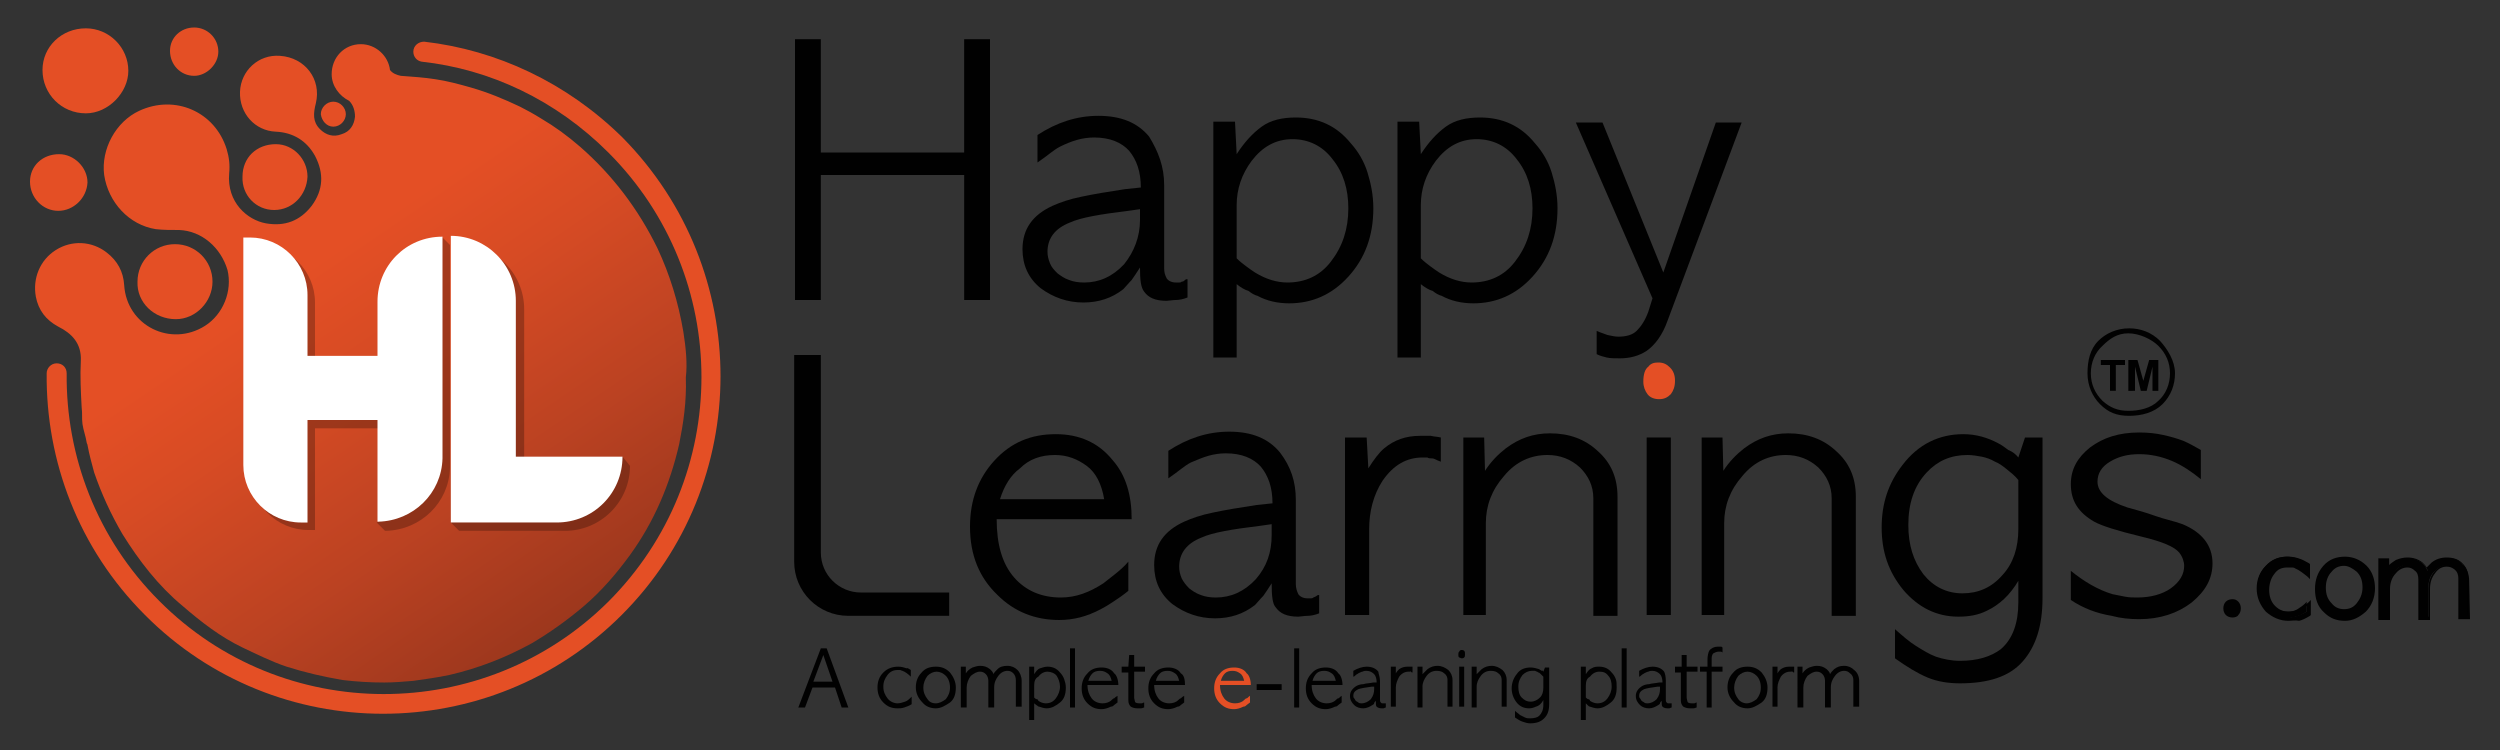 <?xml version="1.0" encoding="utf-8"?>
<!-- Generator: Adobe Illustrator 25.0.0, SVG Export Plug-In . SVG Version: 6.00 Build 0)  -->
<svg version="1.1" id="Layer_1" xmlns="http://www.w3.org/2000/svg" xmlns:xlink="http://www.w3.org/1999/xlink" x="0px" y="0px"
	 viewBox="0 0 300 90" style="enable-background:new 0 0 300 90;" xml:space="preserve">
<rect x="0" y="0" width="300" height="90" fill="#333333" stroke="none"/>
<style type="text/css">
	.st0{fill:#E44F25;}
	.st1{fill:url(#SVGID_1_);}
	.st2{fill:none;}
	.st3{fill:#FFFFFF;}
	.st4{opacity:0.25;}
	.st5{fill:#010101;}
</style>
<g>
	<g>
		<path class="st0" d="M74.6,73.8c-15.8,15.8-41.5,15.8-57.2,0c-8-8-11.9-18.5-11.8-29c0-0.6,0.5-1.2,1.2-1.2l0,0
			c0.7,0,1.2,0.5,1.2,1.2c-0.1,9.9,3.6,19.8,11.1,27.3C33.9,87,58.1,87,73,72.2c14.9-14.9,14.9-39,0-53.9C66.7,12,58.8,8.3,50.6,7.4
			c-0.6-0.1-1-0.6-1-1.2l0,0c0-0.7,0.6-1.2,1.3-1.2c8.7,1,17.1,4.9,23.8,11.5C90.4,32.4,90.4,58,74.6,73.8z"/>
		
			<linearGradient id="SVGID_1_" gradientUnits="userSpaceOnUse" x1="23.112" y1="78.222" x2="85.515" y2="-13.597" gradientTransform="matrix(1 0 0 -1 0 89.89)">
			<stop  offset="0.223" style="stop-color:#E44F25"/>
			<stop  offset="0.335" style="stop-color:#D74B24"/>
			<stop  offset="0.523" style="stop-color:#BB4222"/>
			<stop  offset="0.763" style="stop-color:#91331B"/>
			<stop  offset="1" style="stop-color:#66210E"/>
		</linearGradient>
		<path class="st1" d="M82,39.8c-0.6-3.5-1.6-6.8-3.1-10c-2.3-4.7-5.4-8.8-9.3-12.2c-1.5-1.3-3-2.4-4.7-3.4c-0.8-0.5-1.7-1-2.5-1.4
			c-1.9-0.9-3.8-1.7-5.9-2.3c-1.4-0.4-2.9-0.8-4.3-1c-1.3-0.2-2.7-0.3-4.1-0.4c-0.5-0.1-1-0.3-1.3-0.7c-0.2-1.7-1.7-3.1-3.5-3.1
			c-2,0-3.5,1.6-3.5,3.6c0,1.4,0.9,2.6,2.1,3.2c0.5,0.5,0.7,1.2,0.7,1.9c-0.1,1-0.6,1.8-1.6,2.1c-1,0.4-1.9,0.1-2.6-0.6
			c-0.9-0.9-0.8-1.9-0.5-3.1c0.7-2.9-1.3-5.5-4.3-5.7C31,6.5,28.9,8.5,28.8,11c-0.1,2.6,1.8,4.7,4.3,4.8c2.1,0.1,3.7,1.1,4.7,2.9
			c1.1,2.1,1,4.1-0.4,6c-1.4,1.8-3.2,2.5-5.5,2.1c-2.2-0.4-4.7-2.5-4.4-6c0.1-1,0-1.9-0.3-2.9c-1.4-4.5-6.2-6.6-10.5-4.6
			c-2.8,1.3-4.6,4.6-4.2,7.7c0.5,3.3,3,6,6.2,6.5c0.9,0.1,1.8,0.1,2.8,0.1c2.7,0.1,5,2.1,5.8,4.8c0.6,2.5-0.5,5.3-2.7,6.7
			c-4.1,2.6-9.4,0-9.7-4.9c-0.1-1.6-0.8-2.9-2.1-3.9c-1.8-1.4-4.2-1.5-6.1-0.3c-1.9,1.2-2.8,3.4-2.4,5.6c0.3,1.6,1.2,2.8,2.7,3.6
			c1.6,0.8,2.8,2,2.7,4.1c-0.1,1.9,0,3.7,0.1,5.6c0.1,0.7,0,1.3,0.1,2c0.1,0.7,0.4,1.5,0.5,2.2c0,0.1,0.1,0.2,0.1,0.3
			c0.2,1.1,0.5,2.2,0.8,3.3c0.9,2.6,2,5,3.4,7.4c2,3.2,4.3,6.2,7.2,8.6c2.2,1.9,4.5,3.7,7.2,5c1.7,0.8,3.5,1.7,5.3,2.3
			c2.2,0.7,4.4,1.2,6.7,1.6c1.7,0.2,3.3,0.3,5,0.3c1.2,0,2.3-0.1,3.5-0.2c1.4-0.2,2.9-0.4,4.3-0.7c3.5-0.8,6.8-2.1,9.9-3.8
			c2.2-1.3,4.3-2.8,6.3-4.5c2.1-1.8,3.9-3.9,5.5-6.1c2.9-4,4.8-8.5,5.9-13.3c0.5-2.5,0.9-5.1,0.8-8C82.5,43.6,82.3,41.7,82,39.8z"/>
		<path class="st0" d="M21.1,38.3c2.4,0,4.4-2.1,4.4-4.5c0-2.5-2-4.5-4.5-4.5c-2.5,0-4.5,2-4.5,4.5C16.4,36.3,18.5,38.3,21.1,38.3z"
			/>
		<path class="st0" d="M32.9,25.2c2.2,0,3.9-1.8,4-4c0-2.1-1.7-3.9-3.8-3.9c-2.3,0-4,1.6-4,3.9C29,23.4,30.7,25.2,32.9,25.2z"/>
		<path class="st0" d="M7.1,18.5c-2,0-3.5,1.4-3.5,3.3c0,1.9,1.5,3.5,3.4,3.5c1.8,0,3.4-1.5,3.5-3.4C10.5,20.1,8.9,18.5,7.1,18.5z"
			/>
		<path class="st0" d="M23.3,9.1c1.5,0,2.9-1.4,2.9-2.9c0-1.6-1.3-2.9-2.9-2.9c-1.6,0-2.9,1.2-2.9,2.8C20.4,7.8,21.7,9.1,23.3,9.1z"
			/>
		<path class="st0" d="M40,15.2c0.8,0,1.5-0.7,1.5-1.5c0-0.8-0.7-1.5-1.5-1.5s-1.5,0.7-1.5,1.5C38.6,14.5,39.2,15.2,40,15.2z"/>
		<path class="st0" d="M10.3,13.6c2.7,0,5.1-2.5,5.1-5.1c0-2.8-2.3-5.1-5.1-5.1c-2.9,0-5.2,2.2-5.2,5C5.1,11.3,7.4,13.6,10.3,13.6z"
			/>
		<path class="st2" d="M56.1,58.3c0.3-0.8,0.5-1.8,0.6-2.7C56.7,55.9,56.5,57,56.1,58.3z"/>
		<path class="st2" d="M50.3,63.5c2.7-0.8,4.8-2.7,5.8-5.3c0.4-1.3,0.6-2.3,0.6-2.7c0,0,0-0.1,0-0.2l-1.3,0.2c-0.1,4.4-3.6,7.9-8,8
			c0,0-0.1,0-0.1,0v-6.9l-2.7,0.3l-0.9,6.3c0,0,2.2,1.6,6.2,0.9c0.7-0.1,1.3-0.3,1.8-0.6L50.3,63.5L50.3,63.5z"/>
		<path class="st3" d="M56.7,55.4c0,0,0,0.1,0,0.2C56.7,55.4,56.7,55.4,56.7,55.4z"/>
		<g>
			<g class="st4">
				<path class="st5" d="M53,28.4l-0.4,0.9l0.1,0.1c-3.7,0.6-6.5,3.8-6.5,7.7v6.5h-8.4v-7.3c0-3.8-3.1-6.9-6.9-6.9h-0.8v27.3
					c0,3.8,3.1,6.9,6.9,6.9h0.8V51.4h8.4v5.6v5.2l-1,0.5l1,1c0,0,0.1,0,0.1,0c4.2-0.1,7.6-3.4,7.7-7.6c0,0,0-0.1,0-0.2v0V29.4
					L53,28.4z"/>
				<path class="st5" d="M74.7,54.8l-0.6,1H62.9V37.1c0-4.3-3.5-7.8-7.8-7.8l0,0v26.5v6.7l-0.6,0l-0.4,0.2l1,1h7.8l0,0h4.9
					c4.3,0,7.8-3.5,7.8-7.8L74.7,54.8z"/>
			</g>
			<path class="st3" d="M45.3,36.2v6.5h-8.4v-7.3c0-3.8-3.1-6.9-6.9-6.9h-0.8v27.3c0,3.8,3.1,6.9,6.9,6.9h0.8V50.4h8.4v5.6v6.6
				c0,0,0.1,0,0.1,0c4.2-0.1,7.6-3.4,7.7-7.6c0,0,0-0.1,0-0.2v0V28.4C48.7,28.4,45.3,31.9,45.3,36.2z"/>
			<path class="st3" d="M74.7,54.8L74.7,54.8H61.9V36.1c0-4.3-3.5-7.8-7.8-7.8l0,0v26.5v7.8v0.1h7.8l0,0h4.9
				C71.2,62.7,74.7,59.2,74.7,54.8L74.7,54.8L74.7,54.8z"/>
		</g>
		<g>
			<path class="st5" d="M98.5,77.8h0.7l2.6,7.1H101l-0.8-2.4h-2.7l-0.9,2.4h-0.8L98.5,77.8z M99.9,81.8l-1.1-3.2l-1.2,3.2H99.9z"/>
			<path class="st5" d="M109.3,80.4v0.8c-0.3-0.3-0.7-0.6-1-0.7c-0.1,0-0.2-0.1-0.3-0.1c-0.1,0-0.2,0-0.3,0c-0.5,0-0.9,0.2-1.2,0.6
				c-0.3,0.4-0.5,0.8-0.5,1.4s0.2,1,0.5,1.4c0.3,0.4,0.8,0.6,1.2,0.6c0.3,0,0.6-0.1,0.9-0.2c0.3-0.1,0.5-0.3,0.8-0.6v0.9
				c-0.3,0.2-0.6,0.3-0.9,0.4s-0.5,0.1-0.8,0.1c-0.7,0-1.2-0.2-1.7-0.7c-0.5-0.5-0.7-1.1-0.7-1.8c0-0.7,0.2-1.3,0.7-1.8
				c0.5-0.5,1.1-0.7,1.8-0.7c0.4,0,0.7,0.1,1,0.2C108.9,80.1,109.1,80.3,109.3,80.4z"/>
			<path class="st5" d="M112.3,85c-0.6,0-1.2-0.2-1.6-0.7c-0.5-0.5-0.8-1.1-0.8-1.8c0-0.7,0.2-1.3,0.7-1.8c0.4-0.5,1-0.7,1.7-0.7
				c0.7,0,1.2,0.2,1.7,0.7c0.4,0.5,0.7,1.1,0.7,1.8c0,0.8-0.2,1.4-0.7,1.8C113.4,84.7,112.9,85,112.3,85z M112.3,84.4
				c0.4,0,0.8-0.2,1.2-0.5c0.3-0.4,0.5-0.8,0.5-1.4c0-0.6-0.2-1.1-0.5-1.4c-0.3-0.3-0.7-0.5-1.1-0.5c-0.4,0-0.8,0.2-1.1,0.5
				c-0.3,0.4-0.5,0.9-0.5,1.4c0,0.6,0.2,1,0.5,1.4C111.5,84.2,111.8,84.4,112.3,84.4z"/>
			<path class="st5" d="M122.6,81.7v3.1h-0.7v-3.2c0-0.3-0.1-0.6-0.3-0.8c-0.2-0.2-0.4-0.3-0.7-0.3c-0.4,0-0.8,0.2-1.1,0.6
				c-0.3,0.4-0.5,0.8-0.5,1.4v2.4h-0.7v-3.2c0-0.3-0.1-0.6-0.3-0.8c-0.2-0.2-0.4-0.3-0.7-0.3c-0.4,0-0.7,0.2-1.1,0.5
				c-0.3,0.4-0.5,0.9-0.5,1.4v2.4h-0.7V80h0.6l0,0.8c0.2-0.3,0.4-0.5,0.8-0.7c0.3-0.1,0.6-0.2,0.9-0.2c0.5,0,0.8,0.1,1.2,0.4
				c0.2,0.2,0.4,0.4,0.4,0.6c0.1-0.2,0.3-0.4,0.5-0.6c0.3-0.3,0.7-0.4,1.2-0.4c0.5,0,0.9,0.2,1.2,0.5
				C122.4,80.7,122.6,81.2,122.6,81.7z"/>
			<path class="st5" d="M124.1,84.4v2h-0.6V80h0.6l0,0.9c0.2-0.3,0.4-0.6,0.7-0.7s0.6-0.2,0.9-0.2c0.6,0,1.1,0.2,1.5,0.7
				c0.2,0.2,0.4,0.5,0.5,0.8s0.2,0.6,0.2,1c0,0.8-0.2,1.4-0.7,1.8s-1,0.7-1.6,0.7c-0.3,0-0.6-0.1-0.9-0.2c-0.1,0-0.2-0.1-0.2-0.1
				S124.2,84.5,124.1,84.4z M124.1,82.3v1.4c0.1,0.1,0.2,0.2,0.3,0.2s0.2,0.1,0.2,0.2c0.3,0.2,0.6,0.3,0.9,0.3
				c0.5,0,0.9-0.2,1.2-0.6c0.3-0.4,0.5-0.9,0.5-1.4c0-0.5-0.2-1-0.4-1.3s-0.7-0.5-1.1-0.5c-0.4,0-0.8,0.2-1.1,0.6
				C124.2,81.4,124.1,81.8,124.1,82.3z"/>
			<path class="st5" d="M128.4,77.8h0.6v7.1h-0.6V77.8z"/>
			<path class="st5" d="M134.2,82.2h-3.7c0,0.7,0.2,1.2,0.5,1.6c0.3,0.4,0.8,0.6,1.3,0.6c0.4,0,0.8-0.1,1.1-0.4
				c0.1-0.1,0.2-0.2,0.3-0.2c0.1-0.1,0.2-0.2,0.4-0.3v0.8c-0.1,0.1-0.3,0.2-0.4,0.3s-0.2,0.2-0.4,0.2c-0.4,0.2-0.8,0.3-1.1,0.3
				c-0.7,0-1.2-0.2-1.7-0.7c-0.5-0.5-0.7-1.1-0.7-1.8c0-0.7,0.2-1.3,0.7-1.8c0.4-0.5,1-0.7,1.7-0.7c0.6,0,1.2,0.2,1.5,0.7
				C134,81,134.2,81.6,134.2,82.2z M130.6,81.7h2.8c-0.1-0.4-0.2-0.7-0.5-0.9s-0.5-0.3-0.9-0.3c-0.4,0-0.7,0.1-0.9,0.3
				C130.9,81,130.7,81.3,130.6,81.7z"/>
			<path class="st5" d="M135.5,78.6h0.6V80h1.3v0.6h-1.3v3.1c0,0.2,0.1,0.4,0.1,0.5s0.2,0.2,0.5,0.2c0.1,0,0.2,0,0.3,0
				s0.2-0.1,0.3-0.1v0.6c-0.1,0-0.2,0.1-0.4,0.1s-0.3,0-0.4,0c-0.4,0-0.6-0.1-0.8-0.2c-0.2-0.2-0.3-0.4-0.3-0.8v-3.3h-0.8V80h0.8
				L135.5,78.6z"/>
			<path class="st5" d="M142.2,82.2h-3.7c0,0.7,0.2,1.2,0.5,1.6c0.3,0.4,0.8,0.6,1.3,0.6c0.4,0,0.8-0.1,1.1-0.4
				c0.1-0.1,0.2-0.2,0.3-0.2c0.1-0.1,0.2-0.2,0.4-0.3v0.8c-0.1,0.1-0.3,0.2-0.4,0.3s-0.2,0.2-0.4,0.2c-0.4,0.2-0.8,0.3-1.1,0.3
				c-0.7,0-1.2-0.2-1.7-0.7c-0.5-0.5-0.7-1.1-0.7-1.8c0-0.7,0.2-1.3,0.7-1.8c0.4-0.5,1-0.7,1.7-0.7c0.6,0,1.2,0.2,1.5,0.7
				C142.1,81,142.2,81.6,142.2,82.2z M138.7,81.7h2.8c-0.1-0.4-0.2-0.7-0.5-0.9s-0.5-0.3-0.9-0.3c-0.4,0-0.7,0.1-0.9,0.3
				C139,81,138.8,81.3,138.7,81.7z"/>
			<path class="st0" d="M150.1,82.2h-3.7c0,0.7,0.2,1.2,0.5,1.6c0.3,0.4,0.8,0.6,1.3,0.6c0.4,0,0.8-0.1,1.1-0.4
				c0.1-0.1,0.2-0.2,0.3-0.2s0.2-0.2,0.4-0.3v0.8c-0.1,0.1-0.3,0.2-0.4,0.3s-0.2,0.2-0.4,0.2c-0.4,0.2-0.8,0.3-1.1,0.3
				c-0.7,0-1.2-0.2-1.7-0.7c-0.5-0.5-0.7-1.1-0.7-1.8c0-0.7,0.2-1.3,0.7-1.8c0.4-0.5,1-0.7,1.7-0.7c0.6,0,1.2,0.2,1.5,0.7
				C149.9,81,150.1,81.6,150.1,82.2z M146.5,81.7h2.8c-0.1-0.4-0.2-0.7-0.5-0.9s-0.5-0.3-0.9-0.3c-0.4,0-0.7,0.1-0.9,0.3
				C146.8,81,146.6,81.3,146.5,81.7z"/>
			<path class="st5" d="M150.8,82.1h3v0.7h-3V82.1z"/>
			<path class="st5" d="M155.3,77.8h0.6v7.1h-0.6V77.8z"/>
			<path class="st5" d="M161.1,82.2h-3.7c0,0.7,0.2,1.2,0.5,1.6c0.3,0.4,0.8,0.6,1.3,0.6c0.4,0,0.8-0.1,1.1-0.4
				c0.1-0.1,0.2-0.2,0.3-0.2s0.2-0.2,0.4-0.3v0.8c-0.1,0.1-0.3,0.2-0.4,0.3s-0.2,0.2-0.4,0.2c-0.4,0.2-0.8,0.3-1.1,0.3
				c-0.7,0-1.2-0.2-1.7-0.7c-0.5-0.5-0.7-1.1-0.7-1.8c0-0.7,0.2-1.3,0.7-1.8c0.4-0.5,1-0.7,1.7-0.7c0.6,0,1.2,0.2,1.5,0.7
				C160.9,81,161.1,81.6,161.1,82.2z M157.5,81.7h2.8c-0.1-0.4-0.2-0.7-0.5-0.9s-0.5-0.3-0.9-0.3c-0.4,0-0.7,0.1-0.9,0.3
				C157.8,81,157.6,81.3,157.5,81.7z"/>
			<path class="st5" d="M165.6,81.7V84c0,0.1,0,0.2,0.1,0.3s0.1,0.1,0.2,0.1c0,0,0.1,0,0.1,0s0.1,0,0.1,0c0,0,0.1,0,0.1,0
				c0,0,0.1,0,0.1,0v0.5c-0.1,0-0.2,0.1-0.3,0.1c-0.1,0-0.2,0-0.2,0c-0.3,0-0.5-0.1-0.6-0.2c-0.1-0.1-0.1-0.3-0.1-0.7
				c-0.1,0.1-0.2,0.2-0.2,0.3s-0.2,0.2-0.2,0.2c-0.3,0.2-0.7,0.4-1.1,0.4c-0.4,0-0.8-0.1-1.1-0.4c-0.3-0.3-0.5-0.6-0.5-1.1
				c0-0.5,0.3-0.9,0.8-1.2c0.2-0.1,0.5-0.2,0.8-0.2c0.3-0.1,0.7-0.1,1.2-0.2l0.4,0c0-0.4-0.1-0.8-0.3-1s-0.5-0.4-0.9-0.4
				c-0.2,0-0.3,0-0.5,0.1c-0.1,0-0.3,0.1-0.5,0.2c-0.1,0.1-0.2,0.1-0.3,0.2c-0.1,0.1-0.2,0.2-0.3,0.2v-0.7c0.5-0.3,1.1-0.5,1.6-0.5
				c0.6,0,1.1,0.2,1.4,0.6C165.4,80.8,165.6,81.2,165.6,81.7z M164.9,82.7v-0.3l-0.3,0c-0.8,0.1-1.3,0.2-1.6,0.3
				c-0.4,0.2-0.6,0.4-0.6,0.8c0,0.1,0,0.2,0.1,0.3s0.1,0.2,0.2,0.3c0.1,0.1,0.2,0.1,0.3,0.2s0.3,0.1,0.4,0.1c0.4,0,0.8-0.2,1.1-0.5
				C164.8,83.5,164.9,83.1,164.9,82.7z"/>
			<path class="st5" d="M169.5,80v0.7c-0.1,0-0.1,0-0.2-0.1s-0.1,0-0.1,0c0,0-0.1,0-0.1,0s-0.1,0-0.1,0c-0.4,0-0.8,0.2-1.1,0.6
				c-0.2,0.4-0.4,0.8-0.4,1.3v2.3h-0.6V80h0.6l0,0.8c0.1-0.2,0.3-0.4,0.4-0.5c0.3-0.2,0.6-0.3,1-0.3c0.1,0,0.2,0,0.3,0
				C169.3,80,169.4,80,169.5,80z"/>
			<path class="st5" d="M174.3,81.6v3.2h-0.6v-3.2c0-0.3-0.1-0.6-0.4-0.8c-0.2-0.2-0.5-0.3-0.9-0.3c-0.5,0-0.9,0.2-1.2,0.6
				c-0.3,0.4-0.5,0.8-0.5,1.3v2.5h-0.6V80h0.6l0,0.9c0.2-0.2,0.4-0.4,0.6-0.6c0.4-0.3,0.8-0.4,1.2-0.4c0.5,0,0.9,0.2,1.3,0.5
				C174.1,80.7,174.3,81.1,174.3,81.6z"/>
			<path class="st5" d="M175.4,78c0.1,0,0.2,0,0.3,0.1c0.1,0.1,0.1,0.2,0.1,0.4c0,0.2,0,0.3-0.1,0.4s-0.2,0.1-0.3,0.1
				s-0.2-0.1-0.3-0.1c-0.1-0.1-0.1-0.2-0.1-0.3c0-0.2,0-0.3,0.1-0.4C175.2,78,175.3,78,175.4,78z M175.1,80h0.6v4.8h-0.6V80z"/>
			<path class="st5" d="M180.8,81.6v3.2h-0.6v-3.2c0-0.3-0.1-0.6-0.4-0.8c-0.2-0.2-0.5-0.3-0.9-0.3c-0.5,0-0.9,0.2-1.2,0.6
				c-0.3,0.4-0.5,0.8-0.5,1.3v2.5h-0.6V80h0.6l0,0.9c0.2-0.2,0.4-0.4,0.6-0.6c0.4-0.3,0.8-0.4,1.2-0.4c0.5,0,0.9,0.2,1.3,0.5
				C180.6,80.7,180.8,81.1,180.8,81.6z"/>
			<path class="st5" d="M185.2,80.6l0.2-0.5h0.5v4.4c0,0.8-0.2,1.3-0.6,1.7c-0.4,0.4-0.9,0.6-1.7,0.6c-0.3,0-0.6-0.1-0.9-0.2
				s-0.6-0.3-0.9-0.5v-0.8c0.2,0.2,0.4,0.3,0.6,0.5c0.2,0.1,0.4,0.2,0.6,0.3c0.2,0.1,0.4,0.1,0.6,0.1c0.5,0,0.9-0.1,1.1-0.3
				c0.3-0.3,0.5-0.7,0.5-1.3v-0.6c-0.2,0.4-0.5,0.7-0.9,0.8c-0.2,0.1-0.5,0.2-0.8,0.2c-0.6,0-1.1-0.2-1.5-0.7
				c-0.4-0.5-0.6-1.1-0.6-1.7s0.2-1.2,0.6-1.7c0.4-0.6,1-0.8,1.7-0.8c0.3,0,0.7,0.1,1,0.2c0.1,0.1,0.2,0.1,0.3,0.2
				C185.1,80.4,185.1,80.5,185.2,80.6z M185.2,82.5v-1.3c-0.1-0.1-0.2-0.2-0.3-0.3c-0.1-0.1-0.2-0.2-0.3-0.2
				c-0.1-0.1-0.2-0.1-0.4-0.2c-0.1,0-0.3,0-0.4,0c-0.4,0-0.8,0.2-1.1,0.5c-0.3,0.4-0.5,0.8-0.5,1.4c0,0.5,0.1,1,0.4,1.3
				c0.3,0.3,0.6,0.5,1.1,0.5c0.4,0,0.8-0.2,1.1-0.5C185.1,83.4,185.2,83,185.2,82.5z"/>
			<path class="st5" d="M190.3,84.4v2h-0.6V80h0.6l0,0.9c0.2-0.3,0.4-0.6,0.7-0.7c0.3-0.2,0.6-0.2,0.9-0.2c0.6,0,1.1,0.2,1.5,0.7
				c0.2,0.2,0.4,0.5,0.5,0.8s0.1,0.6,0.1,1c0,0.8-0.2,1.4-0.7,1.8s-1,0.7-1.6,0.7c-0.3,0-0.6-0.1-0.9-0.2c-0.1,0-0.2-0.1-0.2-0.1
				C190.5,84.6,190.4,84.5,190.3,84.4z M190.3,82.3v1.4c0.1,0.1,0.2,0.2,0.3,0.2s0.2,0.1,0.2,0.2c0.3,0.2,0.6,0.3,0.9,0.3
				c0.5,0,0.9-0.2,1.2-0.6c0.3-0.4,0.5-0.9,0.5-1.4c0-0.5-0.1-1-0.4-1.3c-0.3-0.4-0.6-0.5-1.1-0.5c-0.4,0-0.8,0.2-1.1,0.6
				C190.4,81.4,190.3,81.8,190.3,82.3z"/>
			<path class="st5" d="M194.6,77.8h0.6v7.1h-0.6V77.8z"/>
			<path class="st5" d="M199.9,81.7V84c0,0.1,0,0.2,0.1,0.3s0.1,0.1,0.2,0.1c0,0,0.1,0,0.1,0s0.1,0,0.1,0c0,0,0.1,0,0.1,0
				c0,0,0.1,0,0.1,0v0.5c-0.1,0-0.2,0.1-0.3,0.1c-0.1,0-0.2,0-0.2,0c-0.3,0-0.5-0.1-0.6-0.2c-0.1-0.1-0.1-0.3-0.1-0.7
				c-0.1,0.1-0.2,0.2-0.2,0.3s-0.2,0.2-0.2,0.2c-0.3,0.2-0.7,0.4-1.1,0.4c-0.4,0-0.8-0.1-1.1-0.4c-0.3-0.3-0.5-0.6-0.5-1.1
				c0-0.5,0.3-0.9,0.8-1.2c0.2-0.1,0.5-0.2,0.8-0.2c0.3-0.1,0.7-0.1,1.2-0.2l0.4,0c0-0.4-0.1-0.8-0.3-1s-0.5-0.4-0.9-0.4
				c-0.2,0-0.3,0-0.5,0.1c-0.1,0-0.3,0.1-0.5,0.2c-0.1,0.1-0.2,0.1-0.3,0.2c-0.1,0.1-0.2,0.2-0.3,0.2v-0.7c0.5-0.3,1.1-0.5,1.6-0.5
				c0.6,0,1.1,0.2,1.4,0.6C199.8,80.8,199.9,81.2,199.9,81.7z M199.2,82.7v-0.3l-0.3,0c-0.8,0.1-1.3,0.2-1.6,0.3
				c-0.4,0.2-0.6,0.4-0.6,0.8c0,0.1,0,0.2,0.1,0.3s0.1,0.2,0.2,0.3c0.1,0.1,0.2,0.1,0.3,0.2s0.3,0.1,0.4,0.1c0.4,0,0.8-0.2,1.1-0.5
				C199.1,83.5,199.2,83.1,199.2,82.7z"/>
			<path class="st5" d="M201.8,78.6h0.6V80h1.3v0.6h-1.3v3.1c0,0.2,0.1,0.4,0.1,0.5s0.2,0.2,0.5,0.2c0.1,0,0.2,0,0.3,0
				s0.2-0.1,0.3-0.1v0.6c-0.1,0-0.2,0.1-0.4,0.1s-0.3,0-0.4,0c-0.4,0-0.6-0.1-0.8-0.2c-0.2-0.2-0.3-0.4-0.3-0.8v-3.3H201V80h0.8
				L201.8,78.6z"/>
			<path class="st5" d="M204.9,80v-0.9c0-0.4,0.1-0.8,0.2-1c0.2-0.3,0.6-0.5,1-0.5c0.1,0,0.1,0,0.1,0s0.1,0,0.1,0c0.1,0,0.1,0,0.2,0
				c0.1,0,0.1,0,0.2,0.1v0.6c0,0-0.1-0.1-0.2-0.1c-0.1,0-0.1,0-0.2,0c-0.1,0-0.1,0-0.1,0c-0.2,0-0.4,0.1-0.6,0.2
				c-0.1,0.1-0.2,0.3-0.2,0.6V80h1.3v0.6h-1.3v4.3h-0.6v-4.3H204V80L204.9,80L204.9,80z"/>
			<path class="st5" d="M209.7,85c-0.6,0-1.2-0.2-1.6-0.7c-0.5-0.5-0.8-1.1-0.8-1.8c0-0.7,0.2-1.3,0.7-1.8c0.4-0.5,1-0.7,1.7-0.7
				s1.2,0.2,1.7,0.7c0.4,0.5,0.7,1.1,0.7,1.8c0,0.8-0.2,1.4-0.7,1.8C210.8,84.7,210.3,85,209.7,85z M209.6,84.4
				c0.4,0,0.8-0.2,1.2-0.5c0.3-0.4,0.5-0.8,0.5-1.4c0-0.6-0.2-1.1-0.5-1.4c-0.3-0.3-0.7-0.5-1.1-0.5c-0.4,0-0.8,0.2-1.1,0.5
				c-0.3,0.4-0.5,0.9-0.5,1.4c0,0.6,0.2,1,0.5,1.4C208.8,84.2,209.2,84.4,209.6,84.4z"/>
			<path class="st5" d="M215.3,80v0.7c-0.1,0-0.1,0-0.2-0.1s-0.1,0-0.1,0c0,0-0.1,0-0.1,0s-0.1,0-0.1,0c-0.4,0-0.8,0.2-1.1,0.6
				c-0.2,0.4-0.4,0.8-0.4,1.3v2.3h-0.6V80h0.6l0,0.8c0.1-0.2,0.3-0.4,0.4-0.5c0.3-0.2,0.6-0.3,1-0.3c0.1,0,0.2,0,0.3,0
				C215.1,80,215.2,80,215.3,80z"/>
			<path class="st5" d="M223.1,81.7v3.1h-0.7v-3.2c0-0.3-0.1-0.6-0.4-0.8c-0.2-0.2-0.4-0.3-0.7-0.3c-0.4,0-0.8,0.2-1.1,0.6
				c-0.3,0.4-0.5,0.8-0.5,1.4v2.4h-0.7v-3.2c0-0.3-0.1-0.6-0.3-0.8c-0.2-0.2-0.4-0.3-0.7-0.3c-0.4,0-0.7,0.2-1.1,0.5
				c-0.3,0.4-0.5,0.9-0.5,1.4v2.4h-0.7V80h0.6l0,0.8c0.2-0.3,0.4-0.5,0.8-0.7c0.3-0.1,0.6-0.2,0.9-0.2c0.5,0,0.8,0.1,1.2,0.4
				c0.2,0.2,0.4,0.4,0.4,0.6c0.1-0.2,0.3-0.4,0.5-0.6c0.4-0.3,0.7-0.4,1.2-0.4c0.5,0,0.9,0.2,1.2,0.5
				C222.9,80.7,223.1,81.2,223.1,81.7z"/>
		</g>
		<path class="st5" d="M95.4,4.7h3.1v13.6h17.2V4.7h3.1V36h-3.1V21H98.5v15h-3.1V4.7z"/>
		<path class="st5" d="M139.7,22.2v10c0,0.5,0.1,0.8,0.3,1.2c0.2,0.3,0.6,0.5,1.1,0.5c0.2,0,0.3,0,0.4,0c0.1,0,0.2,0,0.3-0.1
			c0.2,0,0.3-0.1,0.4-0.2s0.2-0.1,0.3-0.1v2.2c-0.5,0.2-1,0.3-1.4,0.3s-0.9,0.1-1.1,0.1c-1.4,0-2.2-0.4-2.7-1.1
			c-0.4-0.5-0.5-1.4-0.5-2.9c-0.4,0.6-0.7,1.1-1,1.5c-0.4,0.4-0.7,0.8-1,1.1c-1.4,1.1-3,1.6-4.8,1.6c-1.9,0-3.6-0.6-5.1-1.7
			c-1.5-1.2-2.2-2.8-2.2-4.7c0-2.4,1.2-4.1,3.6-5.2c0.9-0.4,2-0.8,3.5-1.1c1.4-0.3,3.2-0.6,5.2-0.9l1.9-0.2c0-1.9-0.5-3.3-1.4-4.4
			c-0.9-1-2.3-1.6-4.2-1.6c-0.7,0-1.4,0.1-2.1,0.3c-0.7,0.2-1.4,0.5-2,0.8c-0.4,0.2-0.8,0.5-1.2,0.8c-0.4,0.3-0.9,0.7-1.5,1.1v-3.3
			c2.3-1.5,4.7-2.3,7.3-2.3c2.7,0,4.7,0.8,6.1,2.5C139,18.2,139.7,20,139.7,22.2z M136.8,26.4v-1.3l-1.4,0.2c-3.3,0.4-5.7,0.8-7,1.4
			c-1.8,0.7-2.7,1.9-2.7,3.5c0,0.5,0.1,0.9,0.3,1.4s0.5,0.8,0.9,1.2c0.4,0.3,0.8,0.6,1.4,0.8c0.5,0.2,1.1,0.3,1.8,0.3
			c1.8,0,3.4-0.7,4.8-2.2C136.1,30.2,136.8,28.4,136.8,26.4z"/>
		<path class="st5" d="M148.4,34.1v8.8h-2.8V14.6h2.6l0.2,3.9c0.9-1.4,1.9-2.5,3-3.3s2.5-1.1,4.1-1.1c2.7,0,4.9,1,6.6,3.1
			c0.9,1,1.6,2.2,2,3.5c0.4,1.3,0.7,2.7,0.7,4.3c0,3.3-1,6-3,8.2c-2,2.2-4.4,3.2-7.1,3.2c-1.4,0-2.7-0.3-3.8-0.9
			c-0.4-0.1-0.7-0.3-1.1-0.6C149.4,34.8,148.9,34.5,148.4,34.1z M148.4,24.6V31c0.4,0.4,0.8,0.7,1.2,1c0.4,0.3,0.7,0.5,1,0.7
			c1.3,0.8,2.6,1.2,3.9,1.2c2.1,0,3.9-0.8,5.2-2.5c1.4-1.8,2.1-3.9,2.1-6.4c0-2.3-0.6-4.3-1.9-5.9c-1.2-1.6-2.9-2.4-4.8-2.4
			c-2,0-3.6,0.9-4.9,2.6C149,20.9,148.4,22.7,148.4,24.6z"/>
		<path class="st5" d="M170.5,34.1v8.8h-2.8V14.6h2.6l0.2,3.9c0.9-1.4,1.9-2.5,3-3.3s2.5-1.1,4.1-1.1c2.7,0,4.9,1,6.6,3.1
			c0.9,1,1.6,2.2,2,3.5c0.4,1.3,0.7,2.7,0.7,4.3c0,3.3-1,6-3,8.2c-2,2.2-4.4,3.2-7.1,3.2c-1.4,0-2.7-0.3-3.8-0.9
			c-0.4-0.1-0.7-0.3-1.1-0.6C171.5,34.8,171,34.5,170.5,34.1z M170.5,24.6V31c0.4,0.4,0.8,0.7,1.2,1c0.4,0.3,0.7,0.5,1,0.7
			c1.3,0.8,2.6,1.2,3.9,1.2c2.1,0,3.9-0.8,5.2-2.5c1.4-1.8,2.1-3.9,2.1-6.4c0-2.3-0.6-4.3-1.9-5.9c-1.2-1.6-2.9-2.4-4.8-2.4
			c-2,0-3.6,0.9-4.9,2.6C171.1,20.9,170.5,22.7,170.5,24.6z"/>
		<path class="st5" d="M189.1,14.7h3.2l7.3,18l6.3-18h3.1l-8.9,23.8c-0.6,1.7-1.5,2.9-2.5,3.6c-0.9,0.6-2,0.9-3.2,0.9
			c-0.6,0-1.2,0-1.6-0.1c-0.4-0.1-0.8-0.2-1.2-0.4v-2.8c0.4,0.2,0.8,0.3,1.3,0.5c0.5,0.1,0.9,0.2,1.3,0.2c0.9,0,1.7-0.2,2.2-0.7
			c0.5-0.5,1-1.2,1.4-2.3l0.5-1.6L189.1,14.7z"/>
		<path class="st5" d="M95.3,42.6h3.2v23.7c0,2.7,2.2,4.8,4.8,4.8h10.6v2.8h-12.1c-3.6,0-6.5-2.9-6.5-6.5
			C95.3,67.3,95.3,42.6,95.3,42.6z"/>
		<path class="st5" d="M135.8,62.3h-16.2c0,3.1,0.7,5.4,2.1,7s3.3,2.4,5.6,2.4c1.8,0,3.4-0.6,5.1-1.7c0.4-0.3,0.9-0.7,1.4-1.1
			c0.5-0.4,1.1-0.9,1.6-1.5v3.5c-0.6,0.5-1.2,0.9-1.8,1.3c-0.6,0.4-1.1,0.7-1.5,0.9c-1.7,0.9-3.3,1.3-5,1.3c-2.9,0-5.4-1-7.4-3
			c-2.2-2.1-3.3-4.8-3.3-8.2c0-3.2,1-5.8,2.9-7.9c2-2.2,4.4-3.2,7.4-3.2c2.8,0,5.1,1,6.8,3.1C135.1,57,135.8,59.4,135.8,62.3z
			 M120,59.9h12.5c-0.3-1.8-1-3.2-2.1-4s-2.3-1.3-3.8-1.3c-1.7,0-3.1,0.5-4.2,1.6C121.3,57,120.5,58.3,120,59.9z"/>
		<path class="st5" d="M155.5,60v10.1c0,0.4,0.1,0.8,0.3,1.2c0.2,0.3,0.6,0.5,1.1,0.5c0.2,0,0.3,0,0.4,0c0.1,0,0.2,0,0.3-0.1
			c0.2-0.1,0.3-0.1,0.4-0.2s0.2-0.1,0.3-0.1v2.2c-0.5,0.2-1,0.3-1.4,0.3s-0.9,0.1-1.1,0.1c-1.4,0-2.2-0.4-2.7-1.1
			c-0.4-0.4-0.5-1.4-0.5-2.9c-0.4,0.6-0.7,1.1-1,1.5c-0.4,0.4-0.7,0.8-1,1.1c-1.4,1.1-3,1.6-4.8,1.6c-1.9,0-3.6-0.6-5.1-1.7
			c-1.5-1.2-2.2-2.8-2.2-4.7c0-2.4,1.2-4.1,3.6-5.2c0.9-0.4,2-0.8,3.5-1.1c1.4-0.3,3.2-0.6,5.2-0.9l1.9-0.2c0-1.9-0.5-3.3-1.4-4.4
			c-0.9-1-2.3-1.6-4.2-1.6c-0.7,0-1.4,0.1-2.1,0.3c-0.7,0.2-1.4,0.5-2.1,0.8c-0.4,0.2-0.8,0.5-1.2,0.8c-0.4,0.3-0.9,0.7-1.5,1.1
			v-3.3c2.3-1.5,4.7-2.3,7.3-2.3c2.7,0,4.7,0.8,6.1,2.5C154.9,56,155.5,57.8,155.5,60z M152.6,64.2v-1.3l-1.4,0.2
			c-3.3,0.4-5.7,0.8-7,1.4c-1.8,0.7-2.7,1.9-2.7,3.5c0,0.5,0.1,0.9,0.3,1.4c0.2,0.4,0.5,0.8,0.9,1.2c0.4,0.3,0.8,0.6,1.4,0.8
			c0.5,0.2,1.1,0.3,1.8,0.3c1.8,0,3.4-0.7,4.8-2.2C152,68,152.6,66.3,152.6,64.2z"/>
		<path class="st5" d="M172.9,52.5v2.9c-0.3-0.1-0.5-0.2-0.7-0.3s-0.4-0.1-0.5-0.1c-0.1,0-0.3,0-0.4-0.1c-0.1,0-0.3,0-0.6,0
			c-1.9,0-3.5,0.9-4.8,2.8c-1.1,1.7-1.6,3.7-1.6,5.8v10.3h-2.9V52.5h2.6l0.2,3.7c0.7-1.1,1.3-1.9,1.9-2.4c1.2-1,2.6-1.5,4.3-1.5
			c0.4,0,0.9,0,1.3,0C172.1,52.4,172.5,52.4,172.9,52.5z"/>
		<path class="st5" d="M194.1,59.6v14.3h-2.9V59.8c0-1.5-0.6-2.7-1.6-3.7c-1.1-1-2.4-1.5-3.9-1.5c-2,0-3.8,0.8-5.2,2.5
			c-1.5,1.7-2.2,3.6-2.2,5.7v11h-2.7V52.5h2.5l0.1,4c0.7-1.1,1.6-2,2.5-2.7c1.6-1.2,3.3-1.8,5.3-1.8c2.3,0,4.2,0.7,5.7,2.1
			C193.3,55.5,194.1,57.3,194.1,59.6z"/>
		<path class="st0" d="M199,43.5c0.6,0,1,0.2,1.4,0.6c0.4,0.4,0.6,0.9,0.6,1.6c0,0.7-0.2,1.2-0.5,1.6c-0.4,0.4-0.8,0.6-1.4,0.6
			c-0.6,0-1.1-0.2-1.4-0.6c-0.3-0.4-0.5-0.9-0.5-1.5c0-0.9,0.2-1.5,0.6-1.8C198.1,43.6,198.5,43.5,199,43.5z"/>
		<rect x="197.6" y="52.5" class="st5" width="2.9" height="21.3"/>
		<path class="st5" d="M222.7,59.6v14.3h-2.9V59.8c0-1.5-0.6-2.7-1.6-3.7c-1.1-1-2.4-1.5-3.9-1.5c-2,0-3.8,0.8-5.2,2.5
			c-1.5,1.7-2.2,3.6-2.2,5.7v11h-2.7V52.5h2.5l0.1,4c0.7-1.1,1.6-2,2.5-2.7c1.6-1.2,3.3-1.8,5.3-1.8c2.3,0,4.2,0.7,5.7,2.1
			C221.9,55.5,222.7,57.3,222.7,59.6z"/>
		<path class="st5" d="M242.2,54.9l0.8-2.4h2.1v19.3c0,3.3-0.8,5.8-2.4,7.6s-4.1,2.6-7.5,2.6c-1.4,0-2.7-0.2-3.9-0.7
			c-1.2-0.5-2.5-1.3-3.9-2.3v-3.5c0.9,0.8,1.7,1.5,2.5,2c0.8,0.5,1.6,1,2.4,1.3c0.9,0.3,1.9,0.5,2.9,0.5c2.1,0,3.7-0.5,4.9-1.4
			c1.4-1.2,2.1-3.1,2.1-5.6v-2.6c-1,1.7-2.3,2.9-3.8,3.6c-1,0.5-2.1,0.7-3.4,0.7c-2.6,0-4.8-1.1-6.6-3.2c-1.8-2.2-2.6-4.6-2.6-7.5
			s0.8-5.3,2.5-7.5c1.9-2.5,4.4-3.7,7.3-3.7c1.5,0,2.9,0.4,4.2,1.1c0.4,0.2,0.8,0.5,1.2,0.8C241.5,54.2,241.9,54.5,242.2,54.9z
			 M242.2,63.5v-5.9c-0.4-0.5-0.9-0.9-1.4-1.3s-0.9-0.7-1.4-0.9c-0.5-0.3-1.1-0.5-1.6-0.6c-0.6-0.1-1.1-0.2-1.7-0.2
			c-2,0-3.6,0.7-4.9,2.1c-1.5,1.6-2.2,3.7-2.2,6.3c0,2.4,0.6,4.3,1.8,5.9c1.2,1.5,2.8,2.3,4.7,2.3c1.9,0,3.5-0.7,4.8-2.2
			C241.6,67.6,242.2,65.7,242.2,63.5z"/>
		<path class="st5" d="M248.5,72v-3.5c1.6,1.3,3.3,2.3,5,2.8c0.5,0.1,1,0.2,1.5,0.3s1,0.1,1.5,0.1c1.6,0,3-0.4,4-1.1
			c1.1-0.8,1.6-1.7,1.6-2.7c0-0.5-0.2-1.1-0.6-1.6c-0.6-0.7-2-1.3-4.5-1.9c-2.9-0.7-4.8-1.3-5.7-1.8c-1.9-1.1-2.8-2.5-2.8-4.5
			c0-1.8,0.8-3.2,2.3-4.4c1.6-1.2,3.5-1.8,5.9-1.8c1.1,0,2,0.1,2.9,0.3s1.6,0.4,2.4,0.7c0.7,0.3,1.4,0.7,2.1,1.1v3.5
			c-1.1-0.9-2.3-1.7-3.5-2.2s-2.5-0.8-3.9-0.8c-1.4,0-2.5,0.3-3.5,0.9c-1,0.6-1.5,1.4-1.5,2.4c0,1.3,1.2,2.3,3.6,3.1
			c1.1,0.3,2.2,0.6,3.3,1s2.2,0.6,3.3,1c2.4,1,3.6,2.6,3.6,4.7c0,1.8-0.8,3.3-2.5,4.7c-1.7,1.3-3.8,2-6.3,2c-1.1,0-2.2-0.1-3.3-0.4
			C251.6,73.6,250,73,248.5,72z"/>
		<path class="st5" d="M267.9,74.1c-0.3,0-0.6-0.1-0.8-0.3s-0.3-0.5-0.3-0.8s0.1-0.6,0.3-0.8s0.5-0.3,0.8-0.3c0.3,0,0.5,0.1,0.7,0.3
			s0.3,0.5,0.3,0.8c0,0.3-0.1,0.6-0.3,0.8C268.5,74,268.2,74.1,267.9,74.1z"/>
		<g>
			<path class="st5" d="M277,67.7v1.2c-0.5-0.5-1-0.8-1.5-1c-0.1-0.1-0.3-0.1-0.5-0.1c-0.2,0-0.3,0-0.5,0c-0.7,0-1.3,0.3-1.8,0.8
				c-0.5,0.6-0.7,1.2-0.7,2c0,0.8,0.2,1.5,0.7,2c0.5,0.5,1.1,0.8,1.8,0.8c0.5,0,0.9-0.1,1.2-0.3s0.8-0.5,1.1-0.9v1.2
				c-0.5,0.3-0.9,0.5-1.3,0.6s-0.8,0.2-1.1,0.2c-1,0-1.8-0.3-2.5-1.1c-0.7-0.7-1-1.6-1-2.6c0-1,0.3-1.9,1-2.6
				c0.7-0.7,1.5-1.1,2.5-1.1c0.5,0,1,0.1,1.5,0.3C276.3,67.2,276.6,67.4,277,67.7z"/>
			<path class="st5" d="M274.6,74.5c-1,0-1.9-0.4-2.7-1.1c-0.7-0.8-1.1-1.7-1.1-2.8c0-1.1,0.4-2,1.1-2.7c0.7-0.8,1.6-1.1,2.7-1.1
				c0.5,0,1,0.1,1.5,0.3c0.3,0.1,0.6,0.3,1,0.5l0.1,0.1v1.8l-0.3-0.3c-0.5-0.4-1-0.8-1.5-1c-0.1-0.1-0.3-0.1-0.4-0.1
				c-0.1,0-0.3,0-0.5,0c-0.7,0-1.2,0.2-1.6,0.8c-0.4,0.5-0.6,1.2-0.6,1.9c0,0.7,0.2,1.4,0.7,1.9c0.5,0.5,1,0.7,1.7,0.7
				c0.4,0,0.8-0.1,1.2-0.3c0.4-0.2,0.7-0.5,1.1-0.8l0.3-0.3v1.8l-0.1,0.1c-0.5,0.3-0.9,0.5-1.3,0.6C275.4,74.4,275,74.5,274.6,74.5z
				 M274.6,67.1c-1,0-1.8,0.3-2.4,1c-0.6,0.7-1,1.5-1,2.5c0,1,0.3,1.8,1,2.5c0.7,0.7,1.5,1,2.4,1c0.4,0,0.7-0.1,1.1-0.2
				c0.3-0.1,0.7-0.3,1.1-0.5v-0.7c-0.3,0.3-0.6,0.5-0.9,0.6c-0.4,0.2-0.9,0.3-1.3,0.3c-0.8,0-1.4-0.3-2-0.9
				c-0.5-0.6-0.8-1.3-0.8-2.2c0-0.8,0.2-1.5,0.7-2.1c0.5-0.6,1.1-0.9,1.9-0.9c0.2,0,0.3,0,0.5,0c0.2,0,0.3,0.1,0.5,0.1
				c0.4,0.2,0.8,0.4,1.2,0.8v-0.7c-0.3-0.2-0.6-0.3-0.8-0.4C275.5,67.2,275.1,67.1,274.6,67.1z"/>
		</g>
		<g>
			<path class="st5" d="M281.4,74.3c-0.9,0-1.7-0.3-2.4-1c-0.7-0.7-1.1-1.6-1.1-2.7c0-1,0.3-1.9,1-2.6c0.7-0.7,1.5-1.1,2.4-1.1
				s1.8,0.4,2.4,1.1c0.6,0.7,1,1.6,1,2.6c0,1.1-0.4,2-1,2.7C283,73.9,282.2,74.3,281.4,74.3z M281.3,73.4c0.6,0,1.2-0.3,1.7-0.8
				c0.5-0.5,0.7-1.2,0.7-2c0-0.8-0.2-1.5-0.8-2.1c-0.5-0.5-1-0.7-1.6-0.7c-0.6,0-1.2,0.2-1.6,0.8c-0.5,0.6-0.7,1.2-0.7,2.1
				s0.2,1.5,0.7,2.1C280.1,73.1,280.6,73.4,281.3,73.4z"/>
			<path class="st5" d="M281.4,74.5c-1,0-1.8-0.3-2.5-1c-0.8-0.7-1.1-1.7-1.1-2.8c0-1.1,0.3-2,1-2.8c0.7-0.8,1.6-1.1,2.6-1.1
				c1,0,1.9,0.4,2.6,1.1c0.7,0.7,1,1.7,1,2.7c0,1.1-0.4,2.1-1.1,2.8C283.1,74.1,282.3,74.5,281.4,74.5z M281.3,67.1
				c-0.9,0-1.7,0.3-2.3,1c-0.6,0.7-0.9,1.5-0.9,2.5c0,1.1,0.4,1.9,1,2.6c0.6,0.6,1.4,0.9,2.2,0.9c0.8,0,1.5-0.3,2.1-0.9
				c0.7-0.7,1-1.5,1-2.6c0-1-0.3-1.8-0.9-2.5C282.9,67.4,282.2,67.1,281.3,67.1z M281.3,73.6c-0.7,0-1.3-0.3-1.8-0.8
				c-0.5-0.6-0.8-1.3-0.8-2.2c0-0.9,0.3-1.6,0.8-2.2c0.5-0.6,1.1-0.8,1.8-0.8c0.7,0,1.3,0.3,1.8,0.8c0.5,0.6,0.8,1.3,0.8,2.2
				c0,0.9-0.3,1.6-0.8,2.2C282.6,73.3,281.9,73.6,281.3,73.6z M281.3,67.9c-0.6,0-1.1,0.2-1.5,0.7c-0.5,0.5-0.7,1.2-0.7,1.9
				c0,0.8,0.2,1.4,0.7,1.9c0.4,0.5,0.9,0.7,1.5,0.7s1.1-0.2,1.5-0.7c0.4-0.5,0.7-1.1,0.7-1.9c0-0.8-0.2-1.4-0.7-1.9
				C282.3,68.2,281.8,67.9,281.3,67.9z"/>
		</g>
		<g>
			<path class="st5" d="M296.2,69.6v4.5h-1v-4.7c0-0.5-0.2-0.9-0.5-1.2c-0.3-0.3-0.6-0.4-1-0.4c-0.6,0-1.1,0.3-1.6,0.8
				c-0.5,0.5-0.7,1.2-0.7,2v3.5h-1v-4.7c0-0.5-0.2-0.9-0.5-1.1c-0.3-0.3-0.7-0.5-1-0.5c-0.6,0-1.1,0.2-1.5,0.8
				c-0.5,0.6-0.7,1.2-0.7,2.1v3.5h-1v-7h0.9l0,1.1c0.2-0.4,0.6-0.7,1.1-1c0.4-0.2,0.9-0.3,1.3-0.3c0.7,0,1.2,0.2,1.7,0.6
				c0.3,0.3,0.5,0.6,0.6,0.9c0.2-0.3,0.4-0.6,0.8-0.9c0.5-0.4,1.1-0.6,1.7-0.6c0.8,0,1.3,0.2,1.7,0.7
				C296,68.1,296.2,68.7,296.2,69.6z"/>
			<path class="st5" d="M296.4,74.3h-1.4v-4.9c0-0.4-0.1-0.8-0.5-1.1c-0.3-0.2-0.5-0.3-0.9-0.3c-0.5,0-1,0.2-1.4,0.8
				c-0.4,0.5-0.6,1.1-0.6,1.9v3.7h-1.4v-4.9c0-0.4-0.1-0.8-0.4-1c-0.3-0.3-0.6-0.4-0.9-0.4c-0.5,0-1,0.2-1.4,0.7
				c-0.5,0.5-0.7,1.2-0.7,1.9v3.7h-1.4v-7.4h1.3l0,0.8c0.2-0.2,0.5-0.4,0.8-0.6c0.5-0.2,0.9-0.3,1.4-0.3c0.7,0,1.3,0.2,1.8,0.6
				c0.2,0.2,0.4,0.4,0.5,0.6c0.2-0.2,0.4-0.4,0.6-0.6c0.5-0.4,1.1-0.6,1.8-0.6c0.8,0,1.4,0.2,1.9,0.7c0.5,0.5,0.8,1.3,0.8,2.1
				L296.4,74.3L296.4,74.3z M295.5,73.9h0.6v-4.3c0-0.8-0.2-1.4-0.6-1.9c-0.4-0.4-0.9-0.6-1.6-0.6c-0.6,0-1.1,0.2-1.6,0.5
				c-0.3,0.2-0.5,0.5-0.7,0.8l-0.2,0.4l-0.1-0.4c-0.1-0.2-0.3-0.5-0.6-0.8c-0.4-0.3-0.9-0.5-1.6-0.5c-0.4,0-0.8,0.1-1.2,0.3
				c-0.4,0.2-0.8,0.5-1,0.9l-0.3,0.6l-0.1-1.6h-0.5v6.7h0.6v-3.3c0-0.9,0.3-1.6,0.8-2.2c0.5-0.6,1-0.8,1.7-0.8
				c0.5,0,0.9,0.2,1.2,0.5c0.4,0.3,0.5,0.8,0.5,1.3v4.5h0.6v-3.3c0-0.8,0.2-1.5,0.7-2.1c0.5-0.6,1.1-0.9,1.7-0.9
				c0.4,0,0.8,0.2,1.2,0.4c0.4,0.3,0.6,0.8,0.6,1.3L295.5,73.9L295.5,73.9z"/>
		</g>
	</g>
	<g>
		<path class="st5" d="M256.2,46.9V44l0.7,2.9h0.7l0.7-2.9v2.9h0.7v-3.7h-1.1l-0.7,2.5l-0.7-2.5h-1.1v3.7H256.2z M253.9,46.9v-3.1
			h1.1v-0.6h-2.9v0.6h1.1v3.1H253.9z"/>
		<path class="st5" d="M250.5,44.8c0,1.5,0.6,2.8,1.5,3.7c1,1,2,1.4,3.5,1.4c1.5,0,3-0.4,4-1.4c1-1,1.5-2.3,1.5-3.7h-0.3h-0.3
			c0,1.3-0.5,2.5-1.4,3.3c-0.9,0.9-2.3,1.2-3.6,1.2c-1.3,0-2.2-0.4-3.1-1.2c-0.9-0.9-1.4-2-1.4-3.3c0-1.3,0.5-2.5,1.4-3.3
			c0.9-0.9,1.8-1.5,3.1-1.5c1.3,0,2.8,0.7,3.6,1.5c0.9,0.9,1.4,2,1.4,3.3h0.3h0.3c0-1.5-0.9-2.9-1.8-3.9c-1-1-2.3-1.5-3.7-1.5
			c-1.5,0-2.8,0.6-3.7,1.5C250.8,41.9,250.5,43.3,250.5,44.8"/>
	</g>
</g>
</svg>
